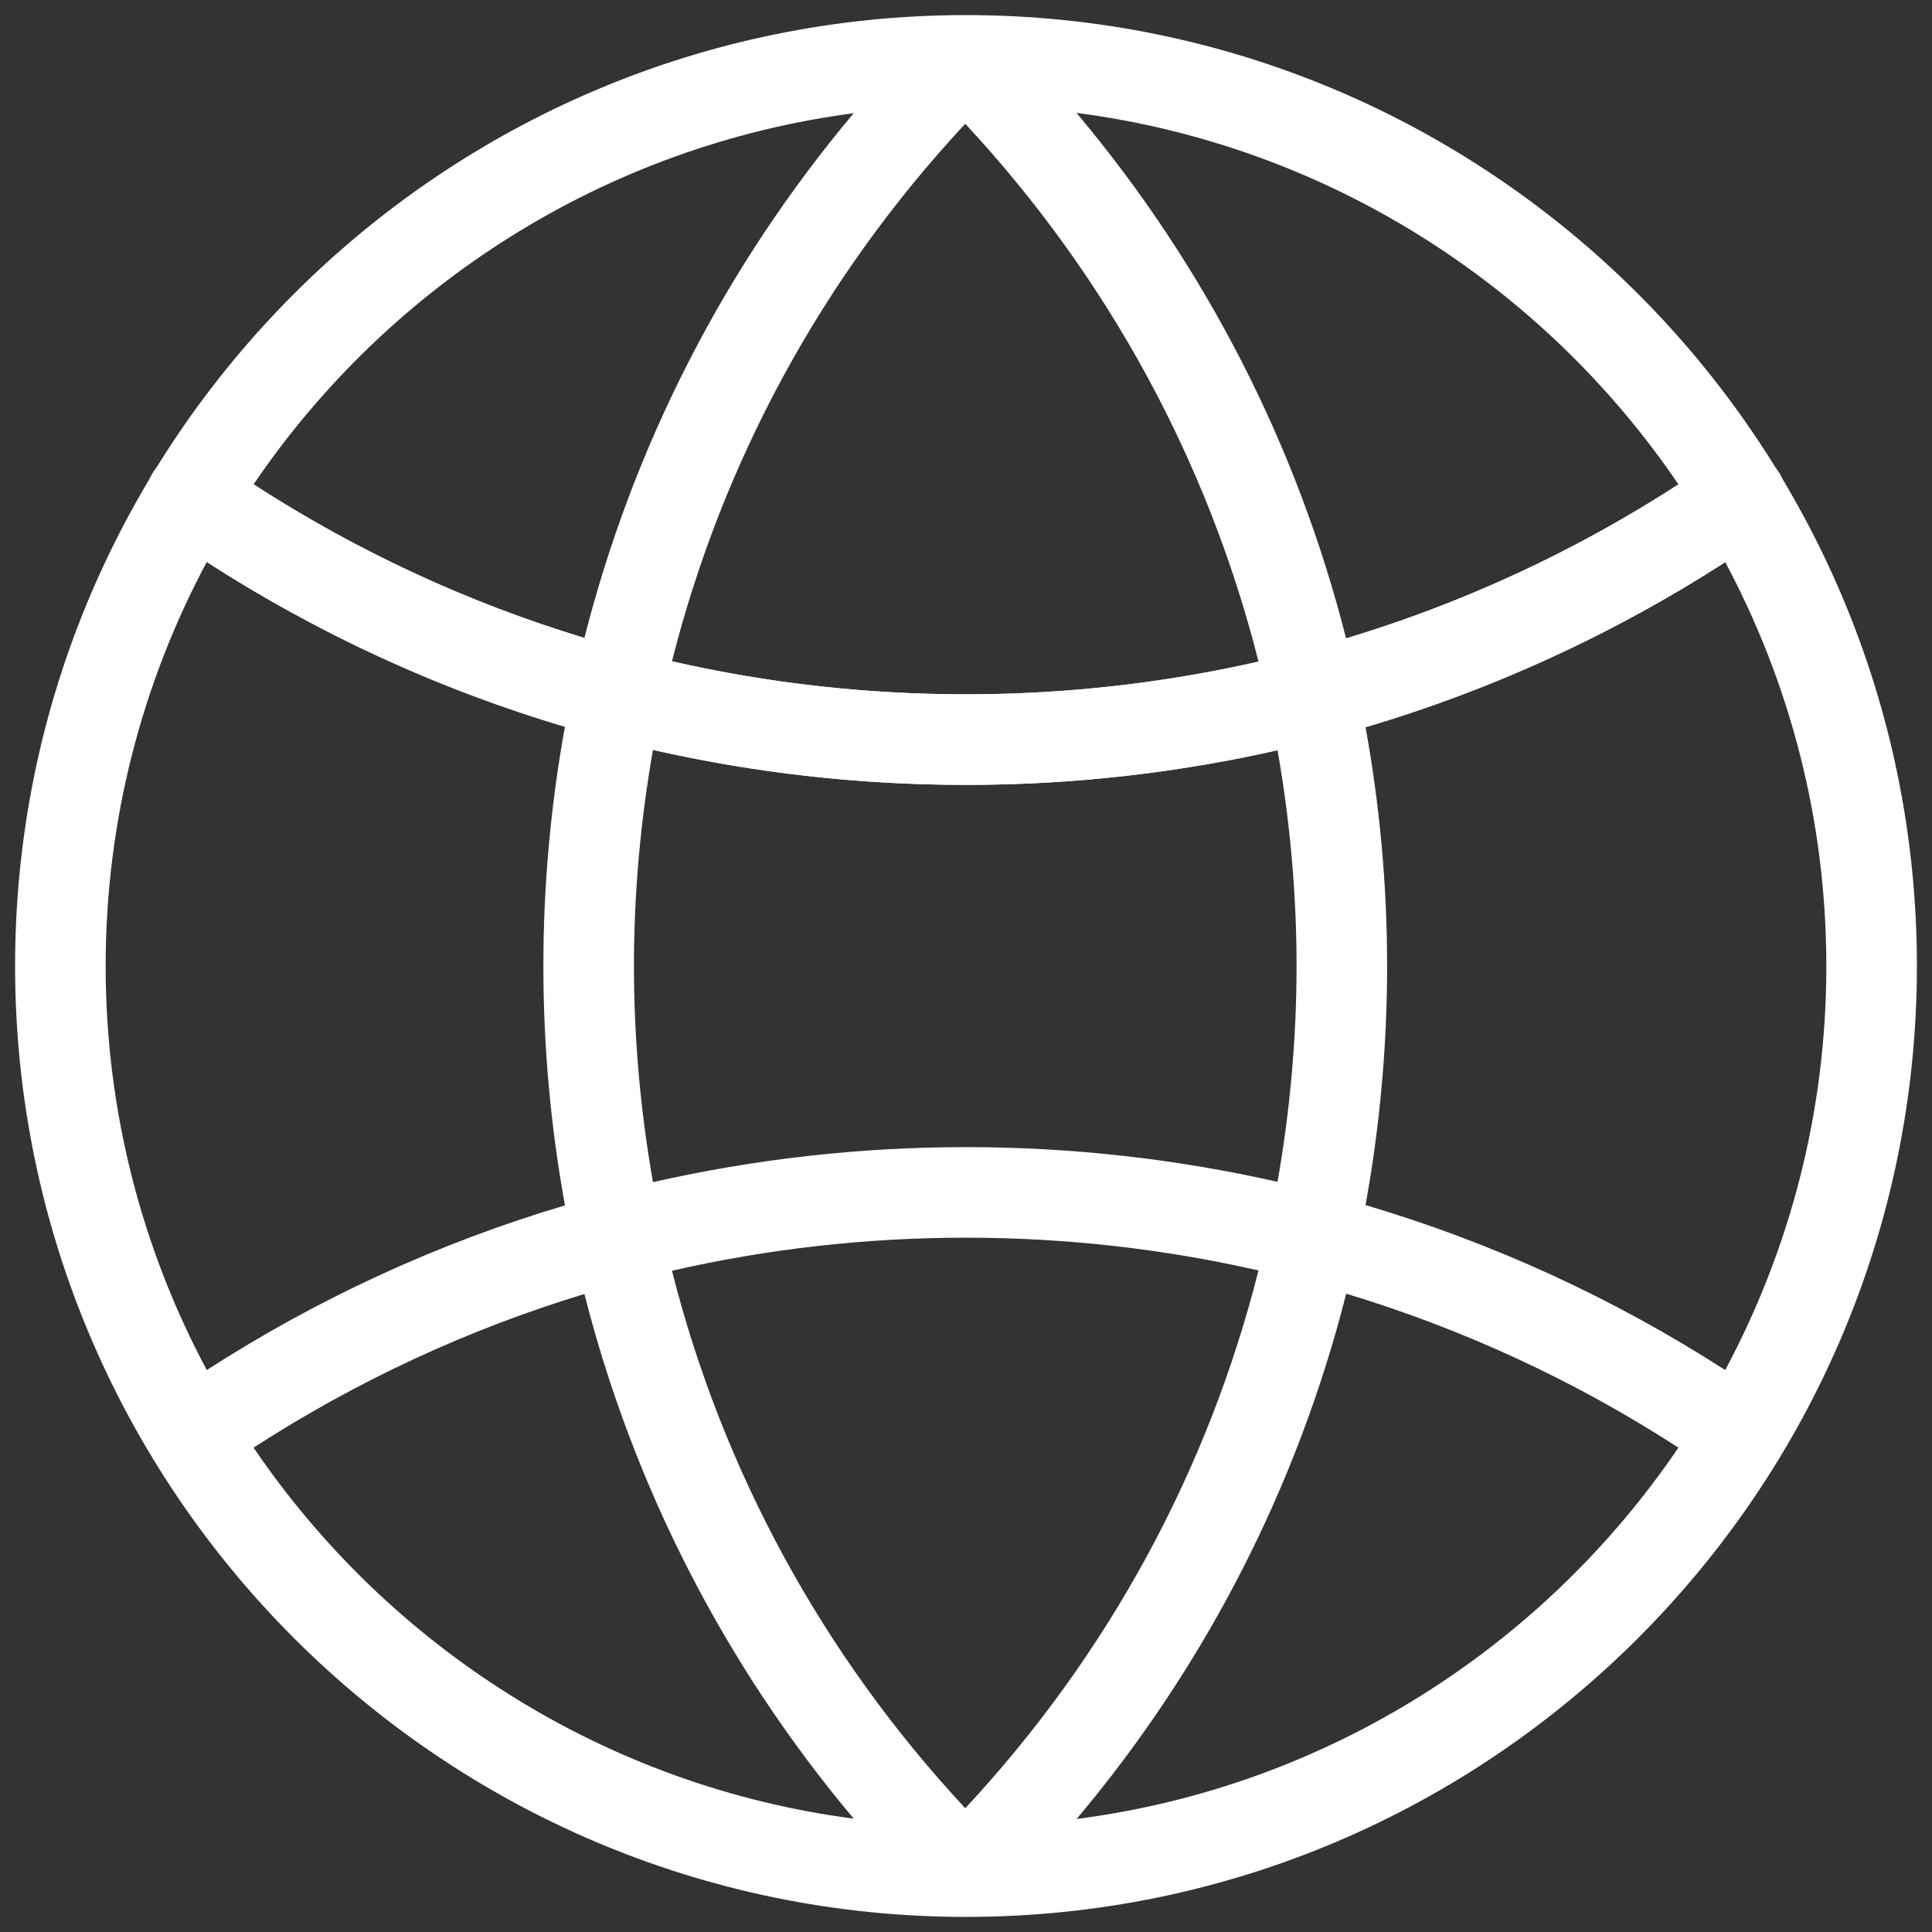 <svg xmlns="http://www.w3.org/2000/svg" fill="none" viewBox="0 0 128 128" height="128" width="128">
<rect x="0" y="0" width="128" height="128" fill="#333333" stroke="none"/>
<path fill="white" d="M64 52C44.91 52 26.56 46.26 10.95 35.39C9.59 34.44 9.25 32.57 10.2 31.21C11.15 29.85 13.02 29.52 14.38 30.46C28.98 40.63 46.14 46 64 46C81.86 46 99.02 40.63 113.63 30.47C114.99 29.52 116.86 29.86 117.81 31.22C118.76 32.58 118.42 34.45 117.06 35.4C101.44 46.26 83.09 52 64 52Z"></path>
<path fill="white" d="M64 1C29.26 1 1 29.26 1 64C1 98.74 29.26 127 64 127C98.74 127 127 98.74 127 64C127 29.26 98.74 1 64 1ZM114.3 90.77C106.86 85.98 98.85 82.32 90.47 79.84C91.41 74.66 91.9 69.37 91.9 64C91.9 58.64 91.41 53.34 90.47 48.17C98.85 45.69 106.86 42.03 114.3 37.24C118.57 45.23 121 54.33 121 64.01C121 73.69 118.57 82.78 114.3 90.77ZM42 64C42 59.15 42.44 54.36 43.26 49.68C50.01 51.21 56.95 52 64 52C71.01 52 77.92 51.22 84.64 49.7C85.46 54.38 85.9 59.16 85.9 64C85.9 68.85 85.46 73.62 84.64 78.3C77.92 76.78 71.01 76 64 76C56.95 76 50.01 76.79 43.26 78.32C42.44 73.64 42 68.85 42 64ZM111.2 32.09C104.32 36.54 96.92 39.96 89.18 42.29C85.95 29.55 79.9 17.69 71.32 7.48C87.88 9.62 102.24 18.89 111.2 32.09ZM83.38 43.83C77.08 45.26 70.59 46 64 46C57.38 46 50.85 45.26 44.52 43.81C47.86 30.59 54.47 18.38 63.95 8.2C73.43 18.39 80.04 30.61 83.38 43.83ZM56.56 7.5C48 17.69 41.95 29.54 38.72 42.26C31.02 39.93 23.65 36.52 16.8 32.09C25.74 18.92 40.05 9.67 56.56 7.5ZM13.7 37.23C21.11 42.01 29.09 45.66 37.43 48.14C36.49 53.32 36 58.62 36 64C36 69.38 36.49 74.68 37.43 79.86C29.09 82.34 21.11 85.99 13.7 90.77C9.43 82.78 7 73.67 7 64C7 54.33 9.43 45.22 13.7 37.23ZM16.8 95.91C23.65 91.48 31.01 88.07 38.72 85.73C41.95 98.45 48 110.3 56.56 120.49C40.05 118.33 25.74 109.08 16.8 95.91ZM63.95 119.8C54.47 109.61 47.86 97.4 44.52 84.19C50.85 82.74 57.38 82 64 82C70.59 82 77.08 82.74 83.38 84.17C80.04 97.4 73.44 109.61 63.95 119.8ZM71.33 120.51C79.91 110.31 85.96 98.44 89.19 85.71C96.93 88.05 104.33 91.46 111.2 95.91C102.24 109.11 87.89 118.38 71.33 120.51Z"></path>
</svg>
